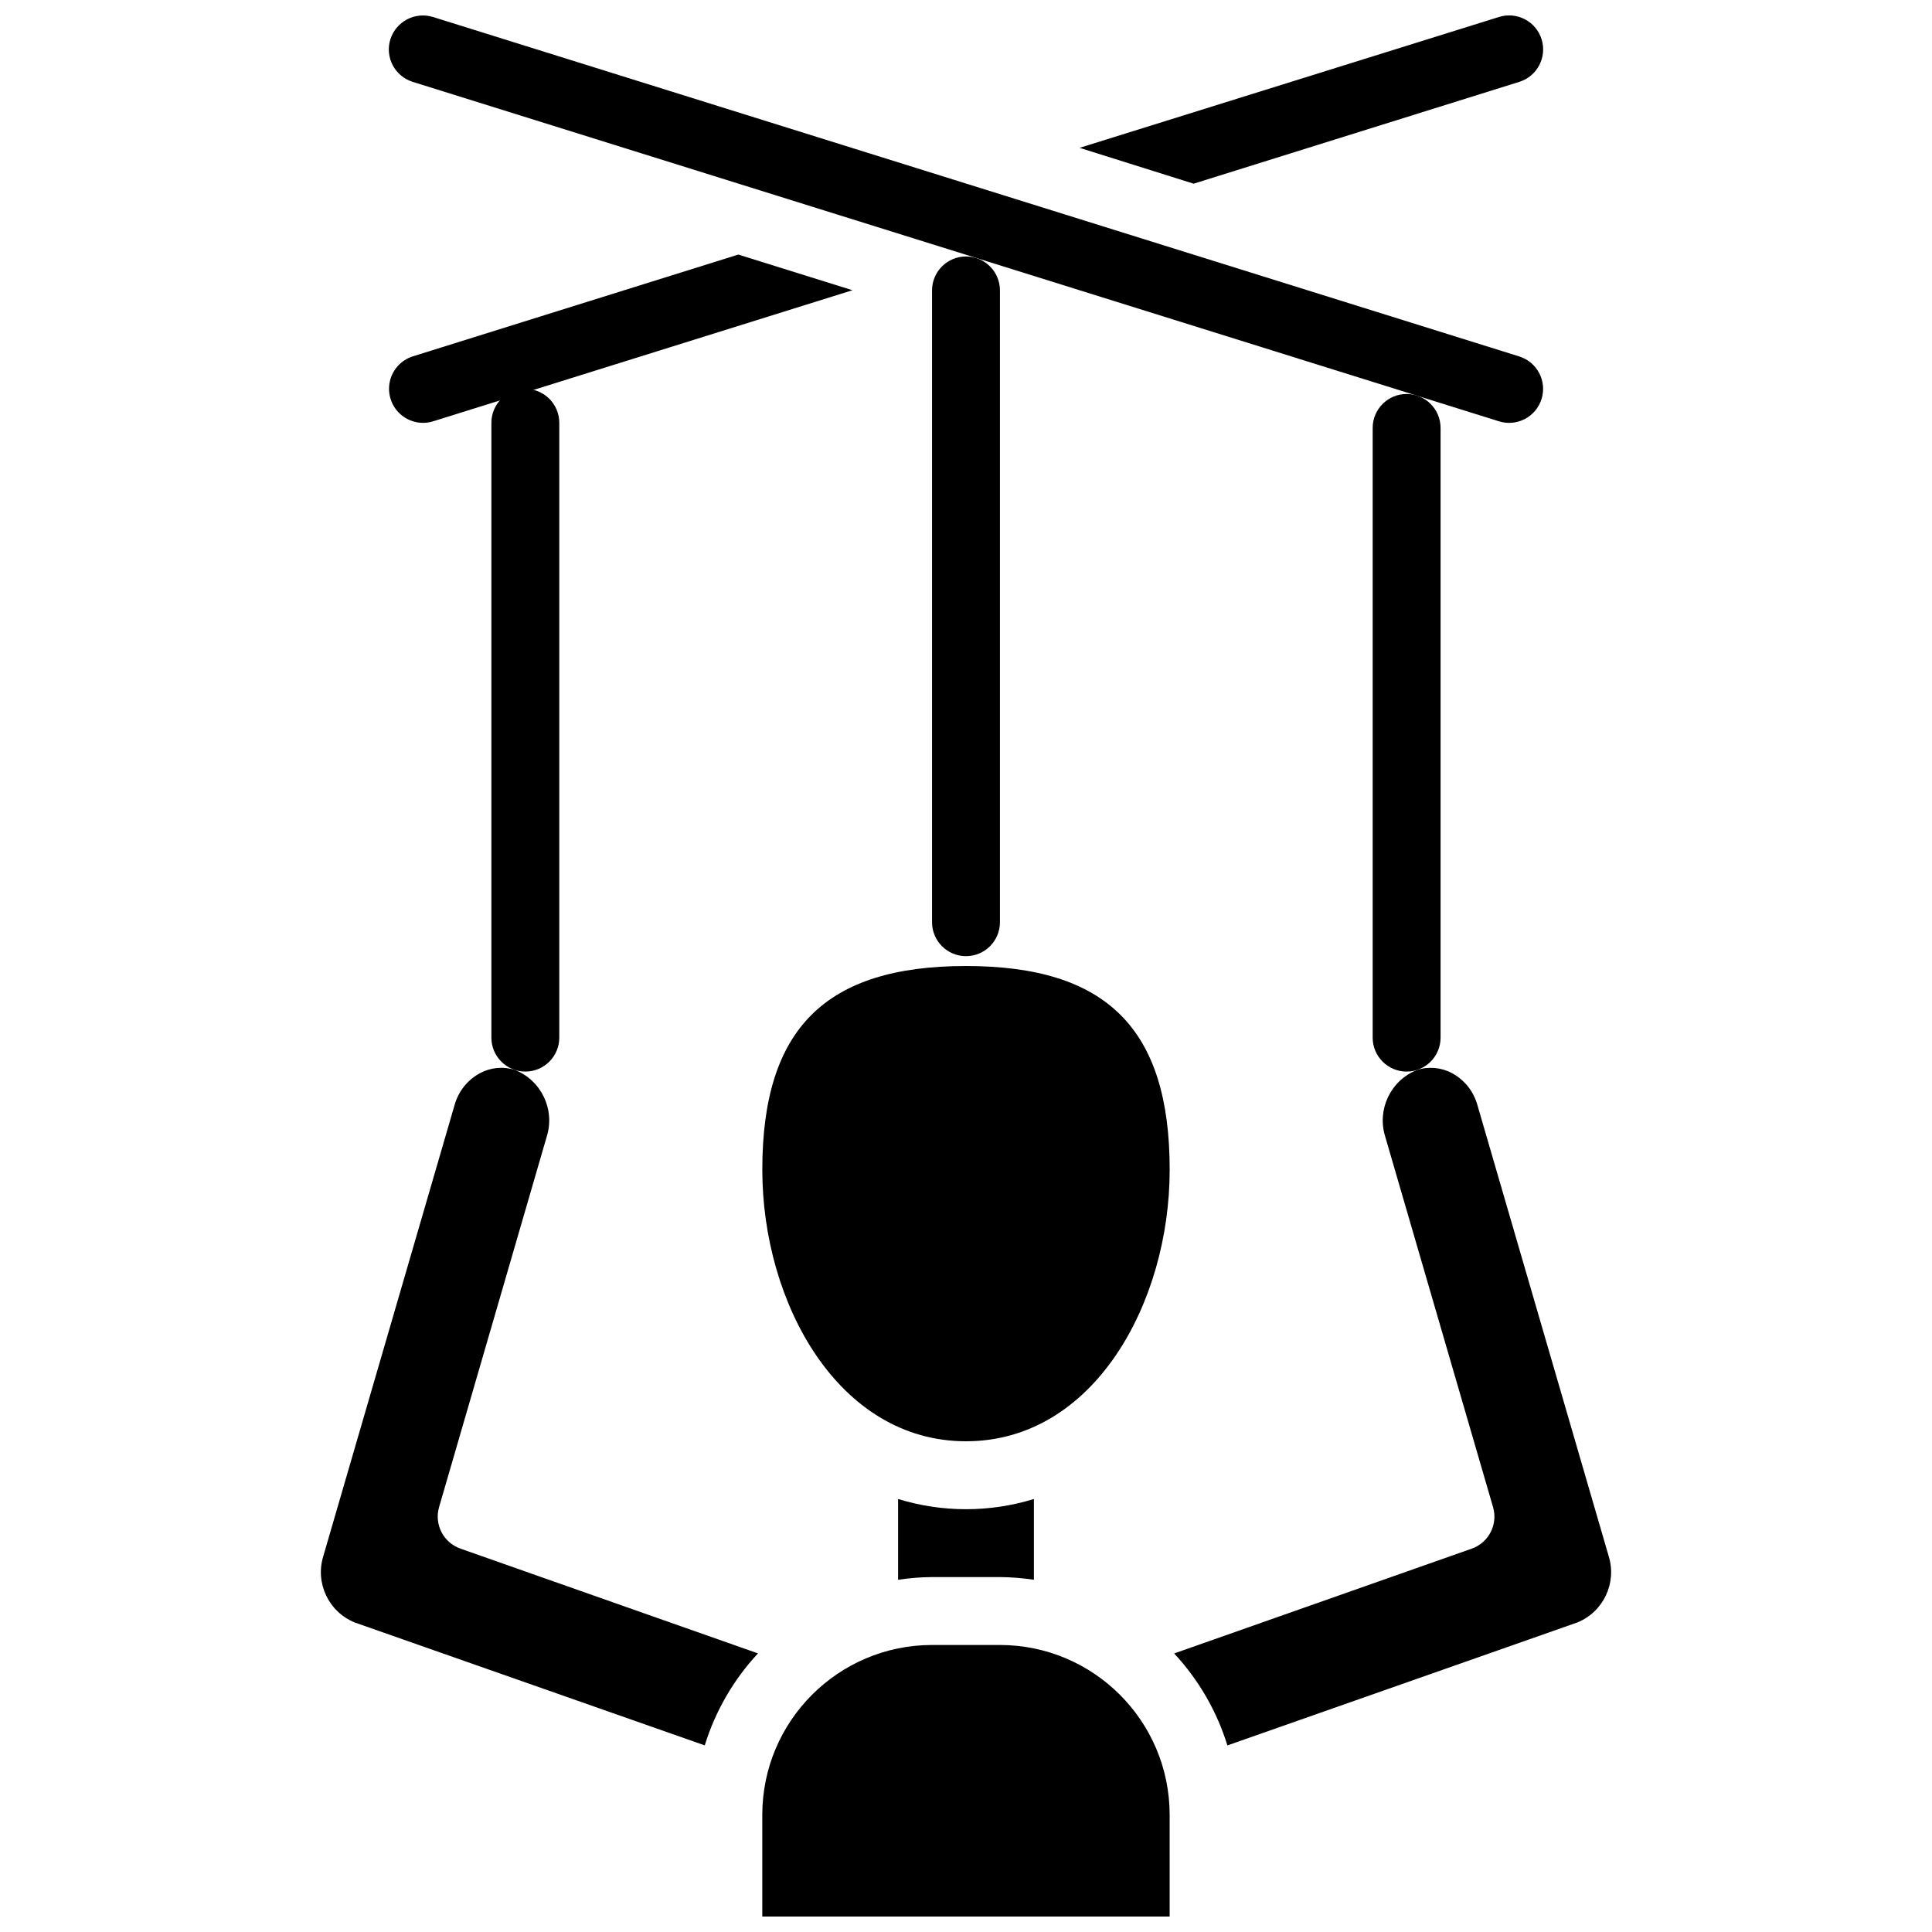 <?xml version="1.0" encoding="UTF-8"?>
<!-- Uploaded to: SVG Repo, www.svgrepo.com, Generator: SVG Repo Mixer Tools -->
<svg width="800px" height="800px" version="1.1" viewBox="144 144 512 512" xmlns="http://www.w3.org/2000/svg">
 <defs>
  <clipPath id="b">
   <path d="m247 148.09h306v108.91h-306z"/>
  </clipPath>
  <clipPath id="a">
   <path d="m229 400h342v251.9h-342z"/>
  </clipPath>
 </defs>
 <path d="m400 397.39c-4.969 0-9-4.027-9-8.996v-167.43c0-4.969 4.031-8.996 9-8.996s8.996 4.027 8.996 8.996v167.43c0 4.969-4.027 8.996-8.996 8.996z"/>
 <path d="m283.22 427.98c-4.969 0-8.996-4.027-8.996-8.996v-162.93c0-4.969 4.027-9 8.996-9s8.996 4.031 8.996 9v162.93c0 4.969-4.027 8.996-8.996 8.996z"/>
 <g clip-path="url(#b)">
  <path d="m258.89 255.62c-3.066 0.988-6.426 0.27-8.816-1.891-2.391-2.16-3.449-5.434-2.773-8.582 0.676-3.152 2.984-5.703 6.051-6.691l86.305-26.992 30.254 9.449zm282.35-107.12c4.746-1.492 9.805 1.148 11.293 5.894 1.492 4.75-1.148 9.805-5.894 11.297l-86.316 26.988-30.219-9.5zm-293.78 5.891c1.516-4.719 6.543-7.344 11.281-5.891l287.89 89.965c4.742 1.492 7.383 6.547 5.891 11.289-1.488 4.746-6.547 7.387-11.289 5.894l-287.89-89.965c-2.281-0.719-4.18-2.309-5.285-4.426-1.102-2.121-1.32-4.59-0.602-6.867z"/>
 </g>
 <g clip-path="url(#a)">
  <path d="m346.02 453.98c0-37.324 16.652-53.977 53.98-53.977 37.324 0 53.977 16.652 53.977 53.977 0 35.387-20.188 71.973-53.977 71.973-33.793 0-53.98-36.586-53.98-71.973zm35.984 87.27c11.727 3.606 24.262 3.606 35.988 0v21.41c-2.977-0.453-5.984-0.695-8.996-0.719h-17.996c-3.012 0.023-6.016 0.266-8.996 0.719zm-144.01 32.719c-6.922-2.824-10.531-10.477-8.305-17.613l34.801-119.59c1.012-3.57 3.422-6.582 6.684-8.355 2.824-1.52 6.141-1.844 9.203-0.902 7.059 2.754 10.777 10.508 8.504 17.734l-28.52 98.152c-1.336 4.59 1.148 9.418 5.656 11.004l78.855 27.77c-6.481 6.957-11.305 15.289-14.105 24.375zm215.98 77.938h-107.96v-26.988c0.027-24.832 20.152-44.953 44.98-44.984h17.996c24.832 0.031 44.953 20.152 44.98 44.984zm108.03-77.938-92.734 32.586c-2.805-9.082-7.625-17.418-14.109-24.371l78.855-27.773c4.512-1.582 6.996-6.414 5.66-11.004l-28.582-98.195c-2.238-7.176 1.422-14.863 8.402-17.652 3.094-0.996 6.457-0.691 9.32 0.848 3.246 1.758 5.648 4.746 6.668 8.293l34.824 119.66c2.227 7.137-1.379 14.789-8.305 17.613z"/>
 </g>
 <path d="m516.77 427.98c-4.969 0-8.996-4.027-8.996-8.996v-161.58c0-4.969 4.027-8.996 8.996-8.996s8.996 4.027 8.996 8.996v161.58c0 4.969-4.027 8.996-8.996 8.996z"/>
</svg>